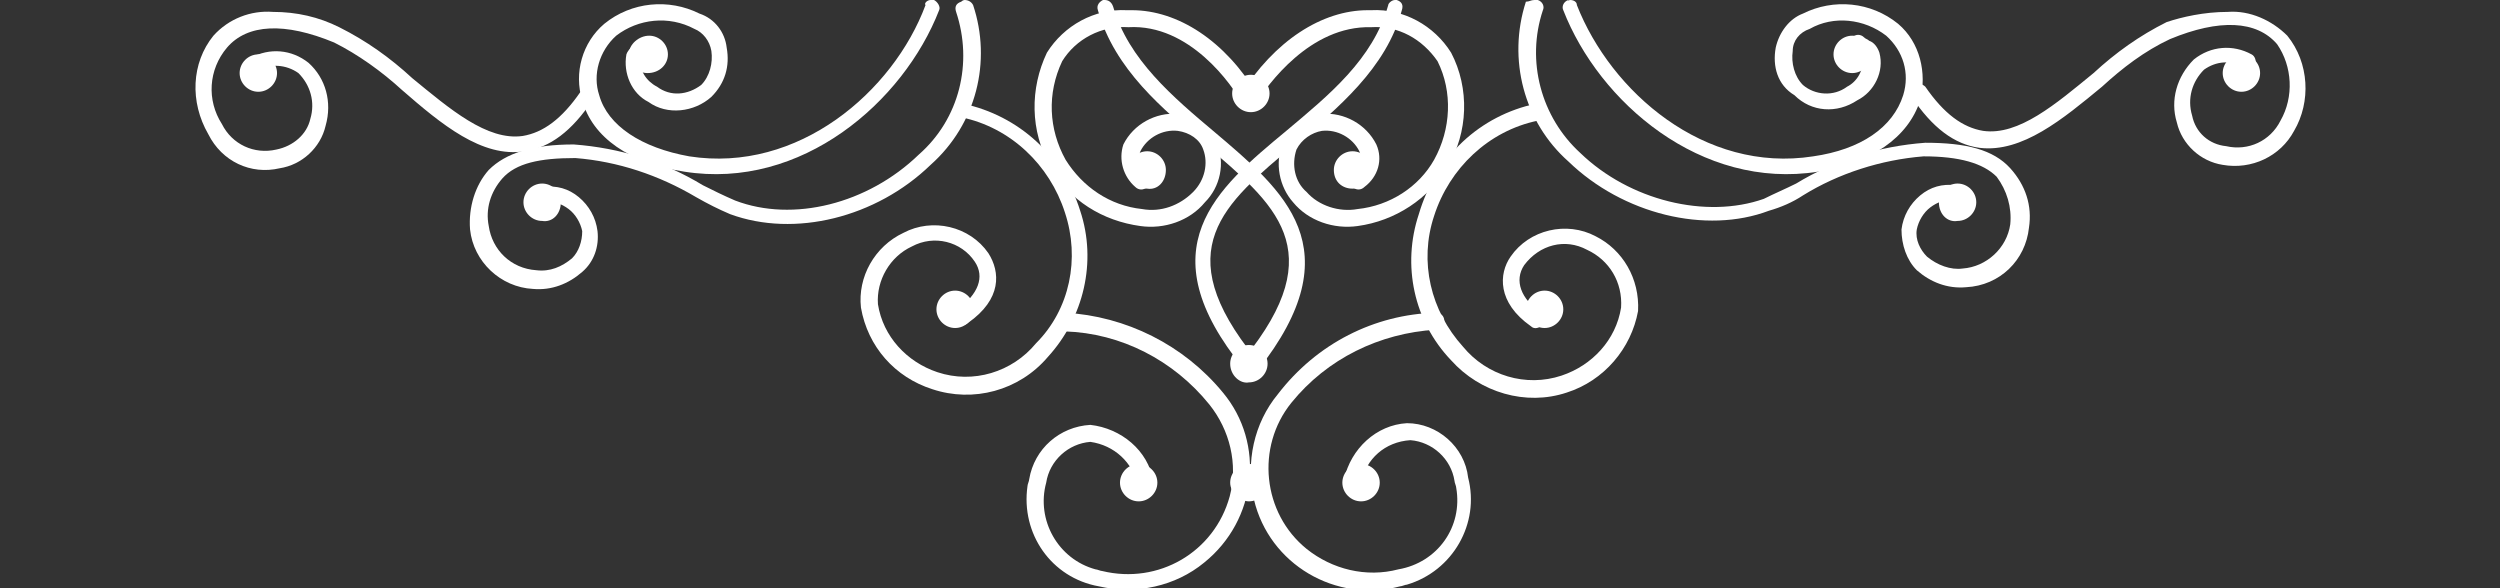 <?xml version="1.0" encoding="utf-8"?>
<!-- Generator: Adobe Illustrator 23.0.1, SVG Export Plug-In . SVG Version: 6.00 Build 0)  -->
<svg version="1.1" id="Layer_1" xmlns="http://www.w3.org/2000/svg" xmlns:xlink="http://www.w3.org/1999/xlink" x="0px" y="0px"
	 viewBox="0 0 147.1 34.6" style="enable-background:new 0 0 147.1 34.6;" xml:space="preserve">
<rect x="0" y="0" width="147.1" height="34.6" fill="#333333" stroke="none"/>
<style type="text/css">
	.st0{fill:#FFFFFF;}
</style>
<g id="Group_115" transform="translate(11.484)">
	<g id="Group_114">
		<g id="Group_113">
			<path id="Path_8643" class="st0" d="M78.9,6.1c0.3,0,0.5,0.2,0.5,0.5c0,0.2-0.2,0.4-0.4,0.5c-2.9,0.6-5.2,2.8-6.1,5.6
				c-0.9,2.7-0.2,5.6,1.7,7.7c1.4,1.7,3.7,2.4,5.8,1.7c1.8-0.6,3.2-2.1,3.5-4c0.1-1.5-0.7-2.8-2-3.4c-1.3-0.7-2.8-0.3-3.7,0.9
				c-0.6,0.9-0.2,2,1,2.8c0.2,0.2,0.3,0.5,0.1,0.7c-0.2,0.2-0.5,0.3-0.7,0.1l0,0c-2-1.4-1.9-3.1-1.2-4.1c1.1-1.6,3.3-2.1,5-1.2
				c1.6,0.8,2.6,2.5,2.5,4.4c-0.4,2.2-2,4.1-4.2,4.8c-2.4,0.8-5.1,0-6.8-1.9c-2.2-2.3-2.9-5.6-1.9-8.6C73,9.2,75.6,6.8,78.9,6.1
				C78.9,6.1,78.9,6.1,78.9,6.1z"/>
			<path id="Path_8644" class="st0" d="M73,18.4c0.3,0,0.5,0.2,0.5,0.5c0,0.3-0.2,0.5-0.5,0.5c-3.3,0.2-6.4,1.7-8.5,4.3
				c-2.1,2.6-1.7,6.5,0.9,8.6c1.5,1.2,3.5,1.7,5.4,1.2c2.3-0.4,3.8-2.5,3.4-4.8c0-0.1-0.1-0.3-0.1-0.4c-0.2-1.3-1.3-2.3-2.6-2.4
				C70,26,68.9,27,68.6,28.4c-0.1,0.3-0.3,0.4-0.6,0.4s-0.4-0.3-0.4-0.6l0,0c0.4-1.8,1.9-3.2,3.7-3.3c1.8,0,3.4,1.4,3.6,3.2
				c0.7,2.7-0.9,5.5-3.6,6.3c-0.1,0-0.3,0.1-0.4,0.1c-3.8,1-7.7-1.3-8.6-5.1c-0.5-2.2,0-4.5,1.4-6.2C66,20.2,69.4,18.5,73,18.4
				L73,18.4z"/>
			<path id="Path_8645" class="st0" d="M78.8,0c0.1,0,0.1,0,0.2,0c0.3,0.1,0.4,0.4,0.3,0.6c0,0,0,0,0,0c-1,3-0.1,6.3,2.2,8.4
				c2.9,2.8,7.4,3.9,10.8,2.7c0.6-0.3,1.3-0.6,1.9-0.9c2.3-1.4,4.9-2.2,7.6-2.4c2.4,0,4,0.4,5,1.5c0.9,1,1.3,2.2,1.1,3.5
				c-0.2,1.9-1.7,3.4-3.7,3.5c-1.1,0.1-2.1-0.3-2.9-1c-0.6-0.6-0.9-1.5-0.9-2.4c0.1-0.8,0.5-1.5,1.1-2c0.6-0.5,1.3-0.7,2.1-0.6
				c0.3,0,0.5,0.3,0.4,0.5s-0.3,0.5-0.5,0.4l0,0c-0.5-0.1-1,0.1-1.4,0.4c-0.4,0.3-0.7,0.8-0.8,1.3c-0.1,0.6,0.2,1.2,0.6,1.6
				c0.6,0.5,1.4,0.8,2.1,0.7c1.4-0.1,2.6-1.2,2.8-2.6c0.1-1-0.2-2-0.8-2.8c-0.8-0.8-2.2-1.2-4.3-1.2c-2.5,0.2-5,1-7.1,2.3
				c-0.6,0.4-1.3,0.7-2,0.9c-3.7,1.4-8.6,0.2-11.8-2.9c-2.6-2.3-3.6-6-2.5-9.4C78.5,0.1,78.6,0,78.8,0z"/>
			<path id="Path_8646" class="st0" d="M80.9,0c0.2,0,0.4,0.1,0.4,0.3c2,5.1,7.5,9.9,13.9,8.9c2.8-0.4,4.7-1.7,5.3-3.6
				c0.4-1.3,0-2.6-1-3.5c-1.3-1-3.1-1.2-4.5-0.4c-0.6,0.2-1,0.7-1,1.3c-0.1,0.7,0.1,1.5,0.6,2c0.7,0.6,1.8,0.7,2.6,0.1
				c0.6-0.3,1-1,0.9-1.7c0,0-0.2-0.1-0.2-0.2c-0.2-0.1-0.3-0.2-0.4-0.3c-0.2-0.2-0.2-0.5,0-0.7c0.2-0.2,0.5-0.2,0.7,0
				c0.1,0.1,0.2,0.1,0.3,0.2c0.3,0.1,0.5,0.4,0.6,0.7c0.3,1.1-0.3,2.3-1.3,2.8c-1.2,0.8-2.7,0.7-3.7-0.3C93.1,5,92.8,3.9,93,2.8
				c0.2-0.9,0.8-1.7,1.6-2c1.8-0.9,4-0.7,5.6,0.6c1.3,1.1,1.7,2.9,1.3,4.5c-0.7,2.2-2.9,3.7-6,4.2c-6.9,1.1-12.9-4.1-15-9.5
				c-0.1-0.2,0-0.5,0.3-0.6C80.8,0.1,80.8,0,80.9,0z"/>
			<path id="Path_8647" class="st0" d="M119.6,0.7c1.3-0.1,2.6,0.5,3.5,1.4c1.3,1.6,1.4,3.9,0.4,5.6c-0.8,1.5-2.5,2.3-4.2,2
				c-1.3-0.2-2.4-1.2-2.7-2.5c-0.4-1.3,0-2.7,1-3.7c1-0.8,2.3-0.9,3.4-0.3c0.2,0.1,0.3,0.4,0.2,0.6s-0.4,0.3-0.6,0.2
				c-0.8-0.5-1.7-0.4-2.4,0.1c-0.7,0.7-1,1.7-0.7,2.7c0.2,1,1,1.7,2,1.8c1.3,0.3,2.6-0.3,3.2-1.5c0.8-1.4,0.7-3.2-0.2-4.5
				c-1.2-1.4-3.4-1.5-6.3-0.3c-1.5,0.7-2.8,1.7-4,2.8c-2.3,1.9-4.7,3.9-7.2,3.6c-1.5-0.2-2.8-1.2-4-3c-0.1-0.2-0.1-0.5,0.1-0.7
				c0.2-0.1,0.5-0.1,0.7,0.1l0,0c1.1,1.6,2.2,2.4,3.4,2.6c2.1,0.3,4.3-1.6,6.5-3.4c1.3-1.2,2.7-2.2,4.3-3
				C116.9,1,118.2,0.7,119.6,0.7z"/>
		</g>
		<path id="Path_8648" class="st0" d="M70.6,0c0,0,0.1,0,0.1,0c0.3,0.1,0.4,0.3,0.3,0.6c0,0,0,0,0,0c-0.9,3.4-3.8,5.8-6.3,7.9
			c-4.2,3.5-7.5,6.2-2.3,12.6c0.2,0.2,0.1,0.5-0.1,0.7c-0.2,0.1-0.5,0.1-0.6-0.1c-5.8-7.1-1.6-10.6,2.5-14c2.5-2.1,5.1-4.2,6-7.4
			C70.2,0.2,70.4,0,70.6,0z"/>
	</g>
	<path id="Path_8649" class="st0" d="M69,0.6c0.1,0,0.1,0,0.2,0c1.9-0.1,3.7,0.9,4.7,2.5c1.1,2.1,1,4.7-0.2,6.7
		c-1.1,1.9-3.1,3.2-5.3,3.5c-1.4,0.2-2.9-0.3-3.8-1.4C63.8,11,63.5,9.6,64,8.4c0.4-0.9,1.3-1.6,2.3-1.7c1.3-0.1,2.6,0.6,3.2,1.8
		c0.4,0.9,0.1,1.9-0.7,2.5c-0.2,0.2-0.5,0.2-0.7,0c-0.2-0.2-0.2-0.5,0-0.7c0.4-0.3,0.6-0.9,0.4-1.4c-0.4-0.8-1.3-1.3-2.2-1.2
		c-0.6,0.1-1.2,0.5-1.5,1.1c-0.3,0.9-0.1,1.9,0.6,2.5c0.7,0.8,1.9,1.2,3,1c1.9-0.2,3.6-1.3,4.5-2.9c1-1.8,1.1-4,0.2-5.8
		c-0.9-1.3-2.3-2.1-3.9-2c-3.6-0.1-6.1,3.4-6.8,4.5c-0.1,0.2-0.4,0.3-0.7,0.2c-0.2-0.1-0.3-0.4-0.2-0.7c0,0,0,0,0,0
		C63.5,2.4,66.3,0.6,69,0.6z"/>
	<path id="Path_8650" class="st0" d="M78.3,18.2c0-0.6,0.5-1.1,1.1-1.1s1.1,0.5,1.1,1.1s-0.5,1.1-1.1,1.1l0,0
		C78.8,19.3,78.3,18.8,78.3,18.2z"/>
	<path id="Path_8651" class="st0" d="M67.5,28.4c0-0.6,0.5-1.1,1.1-1.1s1.1,0.5,1.1,1.1c0,0.6-0.5,1.1-1.1,1.1
		C68,29.5,67.5,29,67.5,28.4C67.5,28.4,67.5,28.4,67.5,28.4z"/>
	<path id="Path_8652" class="st0" d="M60.9,21.4c0-0.6,0.5-1.1,1.1-1.1s1.1,0.5,1.1,1.1c0,0.6-0.5,1.1-1.1,1.1
		C61.5,22.6,60.9,22.1,60.9,21.4C60.9,21.4,60.9,21.4,60.9,21.4z"/>
	<path id="Path_8653" class="st0" d="M60.9,28.4c0-0.6,0.5-1.1,1.1-1.1s1.1,0.5,1.1,1.1c0,0.6-0.5,1.1-1.1,1.1
		C61.5,29.5,60.9,29,60.9,28.4z"/>
	<path id="Path_8654" class="st0" d="M67,10c0-0.6,0.5-1.1,1.1-1.1s1.1,0.5,1.1,1.1c0,0.6-0.5,1.1-1.1,1.1S67,10.7,67,10L67,10z"/>
	<path id="Path_8655" class="st0" d="M96.4,3.2c0-0.6,0.5-1.1,1.1-1.1s1.1,0.5,1.1,1.1s-0.5,1.1-1.1,1.1c0,0,0,0,0,0
		C96.9,4.3,96.4,3.8,96.4,3.2C96.4,3.2,96.4,3.2,96.4,3.2z"/>
	<path id="Path_8656" class="st0" d="M102.6,11.9c0-0.6,0.5-1.1,1.1-1.1s1.1,0.5,1.1,1.1c0,0.6-0.5,1.1-1.1,1.1
		C103.1,13.1,102.6,12.6,102.6,11.9C102.6,11.9,102.6,11.9,102.6,11.9z"/>
	<path id="Path_8657" class="st0" d="M119.3,4.3c0-0.6,0.5-1.1,1.1-1.1s1.1,0.5,1.1,1.1s-0.5,1.1-1.1,1.1c0,0,0,0,0,0
		C119.8,5.4,119.3,4.9,119.3,4.3z"/>
</g>
<g id="Group_119">
	<g id="Group_118">
		<g id="Group_117" transform="translate(3.258)">
			<path id="Path_8658" class="st0" d="M53.4,6.1C53.5,6.1,53.5,6.1,53.4,6.1c3.3,0.7,5.9,3.1,6.9,6.3c1,3,0.2,6.3-1.9,8.6
				c-1.7,2-4.4,2.7-6.8,1.9c-2.2-0.7-3.8-2.5-4.2-4.8c-0.2-1.8,0.8-3.6,2.5-4.4c1.7-0.9,3.9-0.4,5,1.2c0.7,1.1,0.8,2.7-1.2,4.1
				c-0.2,0.2-0.5,0.1-0.7-0.1c-0.2-0.2-0.1-0.5,0.1-0.7c1.2-0.9,1.6-1.9,1-2.8c-0.8-1.2-2.4-1.6-3.7-0.9c-1.3,0.6-2.1,2-2,3.4
				c0.3,1.9,1.7,3.4,3.5,4c2.1,0.7,4.4,0,5.8-1.7c2-2,2.6-5,1.7-7.7c-0.9-2.8-3.2-5-6.1-5.6C53.1,7,52.9,6.8,53,6.5
				C53,6.3,53.2,6.1,53.4,6.1L53.4,6.1z"/>
			<path id="Path_8659" class="st0" d="M59.4,18.4L59.4,18.4c3.6,0.2,7,1.9,9.3,4.7c2.5,3,2,7.5-1.1,10c-1.7,1.4-4,1.9-6.2,1.4
				c-2.8-0.5-4.6-3.1-4.2-5.9c0-0.1,0.1-0.3,0.1-0.4c0.3-1.8,1.8-3.1,3.6-3.2c1.8,0.2,3.4,1.5,3.7,3.3c0,0.3-0.1,0.5-0.4,0.6
				c-0.2,0-0.5-0.1-0.5-0.3c-0.3-1.4-1.4-2.4-2.8-2.6c-1.3,0.1-2.4,1.1-2.6,2.4c-0.6,2.2,0.7,4.5,2.9,5.1c0.1,0,0.3,0.1,0.4,0.1
				c3.3,0.8,6.6-1.1,7.5-4.4c0.5-1.9,0-3.9-1.2-5.4c-2.1-2.6-5.2-4.2-8.5-4.3c-0.3,0-0.5-0.2-0.5-0.5C58.9,18.6,59.1,18.4,59.4,18.4
				L59.4,18.4z"/>
			<path id="Path_8660" class="st0" d="M53.5,0c0.2,0,0.4,0.1,0.5,0.3c1.1,3.3,0.2,7-2.5,9.4c-3.2,3.1-8,4.3-11.8,2.9
				c-0.7-0.3-1.3-0.6-2-1c-2.2-1.3-4.6-2.1-7.1-2.3c-2.1,0-3.5,0.3-4.3,1.2c-0.7,0.8-1,1.8-0.8,2.8c0.2,1.4,1.3,2.5,2.8,2.6
				c0.8,0.1,1.5-0.2,2.1-0.7c0.4-0.4,0.6-1,0.6-1.6c-0.1-0.5-0.4-1-0.8-1.3c-0.4-0.3-0.9-0.5-1.4-0.4c-0.3,0-0.5-0.2-0.5-0.4
				s0.2-0.5,0.4-0.5c0.8-0.1,1.5,0.1,2.1,0.6c0.6,0.5,1,1.2,1.1,2c0.1,0.9-0.2,1.8-0.9,2.4c-0.8,0.7-1.8,1.1-2.9,1
				c-1.9-0.1-3.5-1.6-3.7-3.5c-0.1-1.3,0.3-2.6,1.1-3.5c1-1,2.6-1.5,5-1.5c2.7,0.2,5.3,1,7.6,2.4c0.6,0.3,1.2,0.6,1.9,0.9
				c3.4,1.3,7.8,0.2,10.8-2.7c2.4-2.1,3.2-5.4,2.2-8.4c-0.1-0.3,0-0.5,0.3-0.6C53.4,0,53.5,0,53.5,0z"/>
			<path id="Path_8661" class="st0" d="M51.5,0c0.1,0,0.1,0,0.2,0c0.2,0.1,0.4,0.4,0.3,0.6c0,0,0,0,0,0c-2.1,5.4-8.1,10.6-15,9.5
				c-3.2-0.5-5.4-2-6-4.2c-0.5-1.6,0-3.4,1.3-4.5c1.6-1.3,3.8-1.5,5.6-0.6c0.9,0.3,1.5,1.1,1.6,2c0.2,1.1-0.1,2.1-0.9,2.9
				c-1,0.9-2.6,1.1-3.7,0.3c-1-0.5-1.5-1.7-1.3-2.8c0.1-0.3,0.4-0.5,0.6-0.7c0.1-0.1,0.2-0.1,0.3-0.2c0.2-0.2,0.5-0.2,0.7,0
				s0.2,0.5,0,0.7c-0.1,0.1-0.3,0.2-0.4,0.3c-0.1,0.1-0.2,0.1-0.3,0.2c-0.2,0.6,0.3,1.3,0.9,1.6c0.8,0.6,1.8,0.5,2.6-0.1
				c0.5-0.5,0.7-1.3,0.6-2c-0.1-0.6-0.5-1.1-1-1.3c-1.5-0.8-3.3-0.6-4.6,0.4c-1,0.9-1.4,2.3-1,3.5c0.5,1.8,2.5,3.1,5.3,3.6
				c6.4,1,12-3.8,13.9-8.9C51.1,0.2,51.3,0,51.5,0z"/>
			<path id="Path_8662" class="st0" d="M12.8,0.7c1.4,0,2.7,0.3,3.9,0.9c1.6,0.8,3,1.8,4.3,3c2.2,1.8,4.4,3.7,6.5,3.4
				c1.2-0.2,2.3-1,3.4-2.6C31,5.1,31.3,5,31.5,5.2c0.2,0.1,0.3,0.4,0.1,0.7c-1.2,1.8-2.5,2.8-4,3c-2.5,0.4-4.9-1.6-7.2-3.6
				c-1.2-1.1-2.6-2.1-4-2.8c-2.9-1.2-5.1-1.1-6.3,0.3C9,4.1,8.9,5.9,9.8,7.3c0.6,1.2,1.9,1.8,3.2,1.5c1-0.2,1.8-0.9,2-1.8
				c0.3-1,0-2-0.7-2.7c-0.7-0.5-1.7-0.6-2.4-0.1c-0.2,0.1-0.5,0-0.6-0.2c-0.1-0.2,0-0.5,0.2-0.6c1.1-0.6,2.4-0.5,3.4,0.3
				c1,0.9,1.4,2.3,1,3.7c-0.3,1.3-1.4,2.3-2.7,2.5c-1.7,0.4-3.4-0.4-4.2-2C7.9,6,8,3.7,9.3,2.1C10.2,1.1,11.5,0.6,12.8,0.7z"/>
		</g>
		<path id="Path_8663" class="st0" d="M65,0c0.2,0,0.4,0.1,0.5,0.4c0.9,3.1,3.5,5.3,6,7.4c4,3.4,8.2,6.8,2.5,14
			c-0.2,0.2-0.4,0.3-0.7,0.1s-0.3-0.4-0.1-0.7c0,0,0,0,0-0.1c5.2-6.4,1.8-9.1-2.3-12.6c-2.5-2.1-5.3-4.4-6.3-7.9
			c-0.1-0.3,0.1-0.5,0.3-0.6C64.9,0,65,0,65,0z"/>
	</g>
	<path id="Path_8664" class="st0" d="M66.6,0.6c2.7,0,5.5,1.8,7.4,5c0.1,0.2,0.1,0.5-0.2,0.7c-0.2,0.1-0.5,0.1-0.7-0.2l0,0
		C72.5,5,70,1.4,66.4,1.6c-1.6-0.1-3.1,0.7-3.9,2c-0.9,1.9-0.8,4,0.2,5.8c1,1.6,2.6,2.7,4.5,2.9c1.1,0.2,2.2-0.2,3-1
		c0.7-0.7,0.9-1.7,0.6-2.5c-0.2-0.6-0.8-1-1.5-1.1c-0.9-0.1-1.8,0.4-2.2,1.2c-0.2,0.5,0,1.1,0.4,1.4c0.2,0.2,0.2,0.5,0,0.7
		c-0.2,0.2-0.5,0.2-0.7,0c-0.7-0.6-1-1.6-0.7-2.5c0.6-1.2,1.9-1.9,3.2-1.8c1,0.1,1.9,0.7,2.3,1.7c0.5,1.2,0.2,2.6-0.7,3.5
		c-0.9,1.1-2.4,1.6-3.8,1.4c-2.2-0.3-4.2-1.5-5.3-3.5c-1.2-2.1-1.2-4.6-0.2-6.7c1-1.6,2.8-2.6,4.7-2.5C66.5,0.6,66.5,0.6,66.6,0.6z"
		/>
	<path id="Path_8665" class="st0" d="M57.3,18.2c0-0.6-0.5-1.1-1.1-1.1s-1.1,0.5-1.1,1.1c0,0.6,0.5,1.1,1.1,1.1
		C56.8,19.3,57.3,18.8,57.3,18.2z"/>
	<path id="Path_8666" class="st0" d="M68.1,28.4c0-0.6-0.5-1.1-1.1-1.1s-1.1,0.5-1.1,1.1s0.5,1.1,1.1,1.1c0,0,0,0,0,0
		C67.6,29.5,68.1,29,68.1,28.4z"/>
	<path id="Path_8667" class="st0" d="M68.6,10c0-0.6-0.5-1.1-1.1-1.1s-1.1,0.5-1.1,1.1c0,0.6,0.5,1.1,1.1,1.1
		C68.1,11.2,68.6,10.7,68.6,10C68.6,10,68.6,10,68.6,10z"/>
	<path id="Path_8668" class="st0" d="M39.3,3.2c0-0.6-0.5-1.1-1.1-1.1S37,2.6,37,3.2s0.5,1.1,1.1,1.1C38.8,4.3,39.3,3.8,39.3,3.2z"
		/>
	<path id="Path_8669" class="st0" d="M33,11.9c0-0.6-0.5-1.1-1.1-1.1s-1.1,0.5-1.1,1.1c0,0.6,0.5,1.1,1.1,1.1c0,0,0,0,0,0
		C32.5,13.1,33,12.6,33,11.9C33,11.9,33,11.9,33,11.9z"/>
	<path id="Path_8670" class="st0" d="M16.3,4.3c0-0.6-0.5-1.1-1.1-1.1s-1.1,0.5-1.1,1.1c0,0.6,0.5,1.1,1.1,1.1
		C15.8,5.4,16.3,4.9,16.3,4.3C16.3,4.3,16.3,4.3,16.3,4.3z"/>
</g>
<path id="Path_8671" class="st0" d="M74.7,5.5c0-0.6-0.5-1.1-1.1-1.1s-1.1,0.5-1.1,1.1s0.5,1.1,1.1,1.1c0,0,0,0,0,0
	C74.2,6.6,74.7,6.1,74.7,5.5z"/>
</svg>
